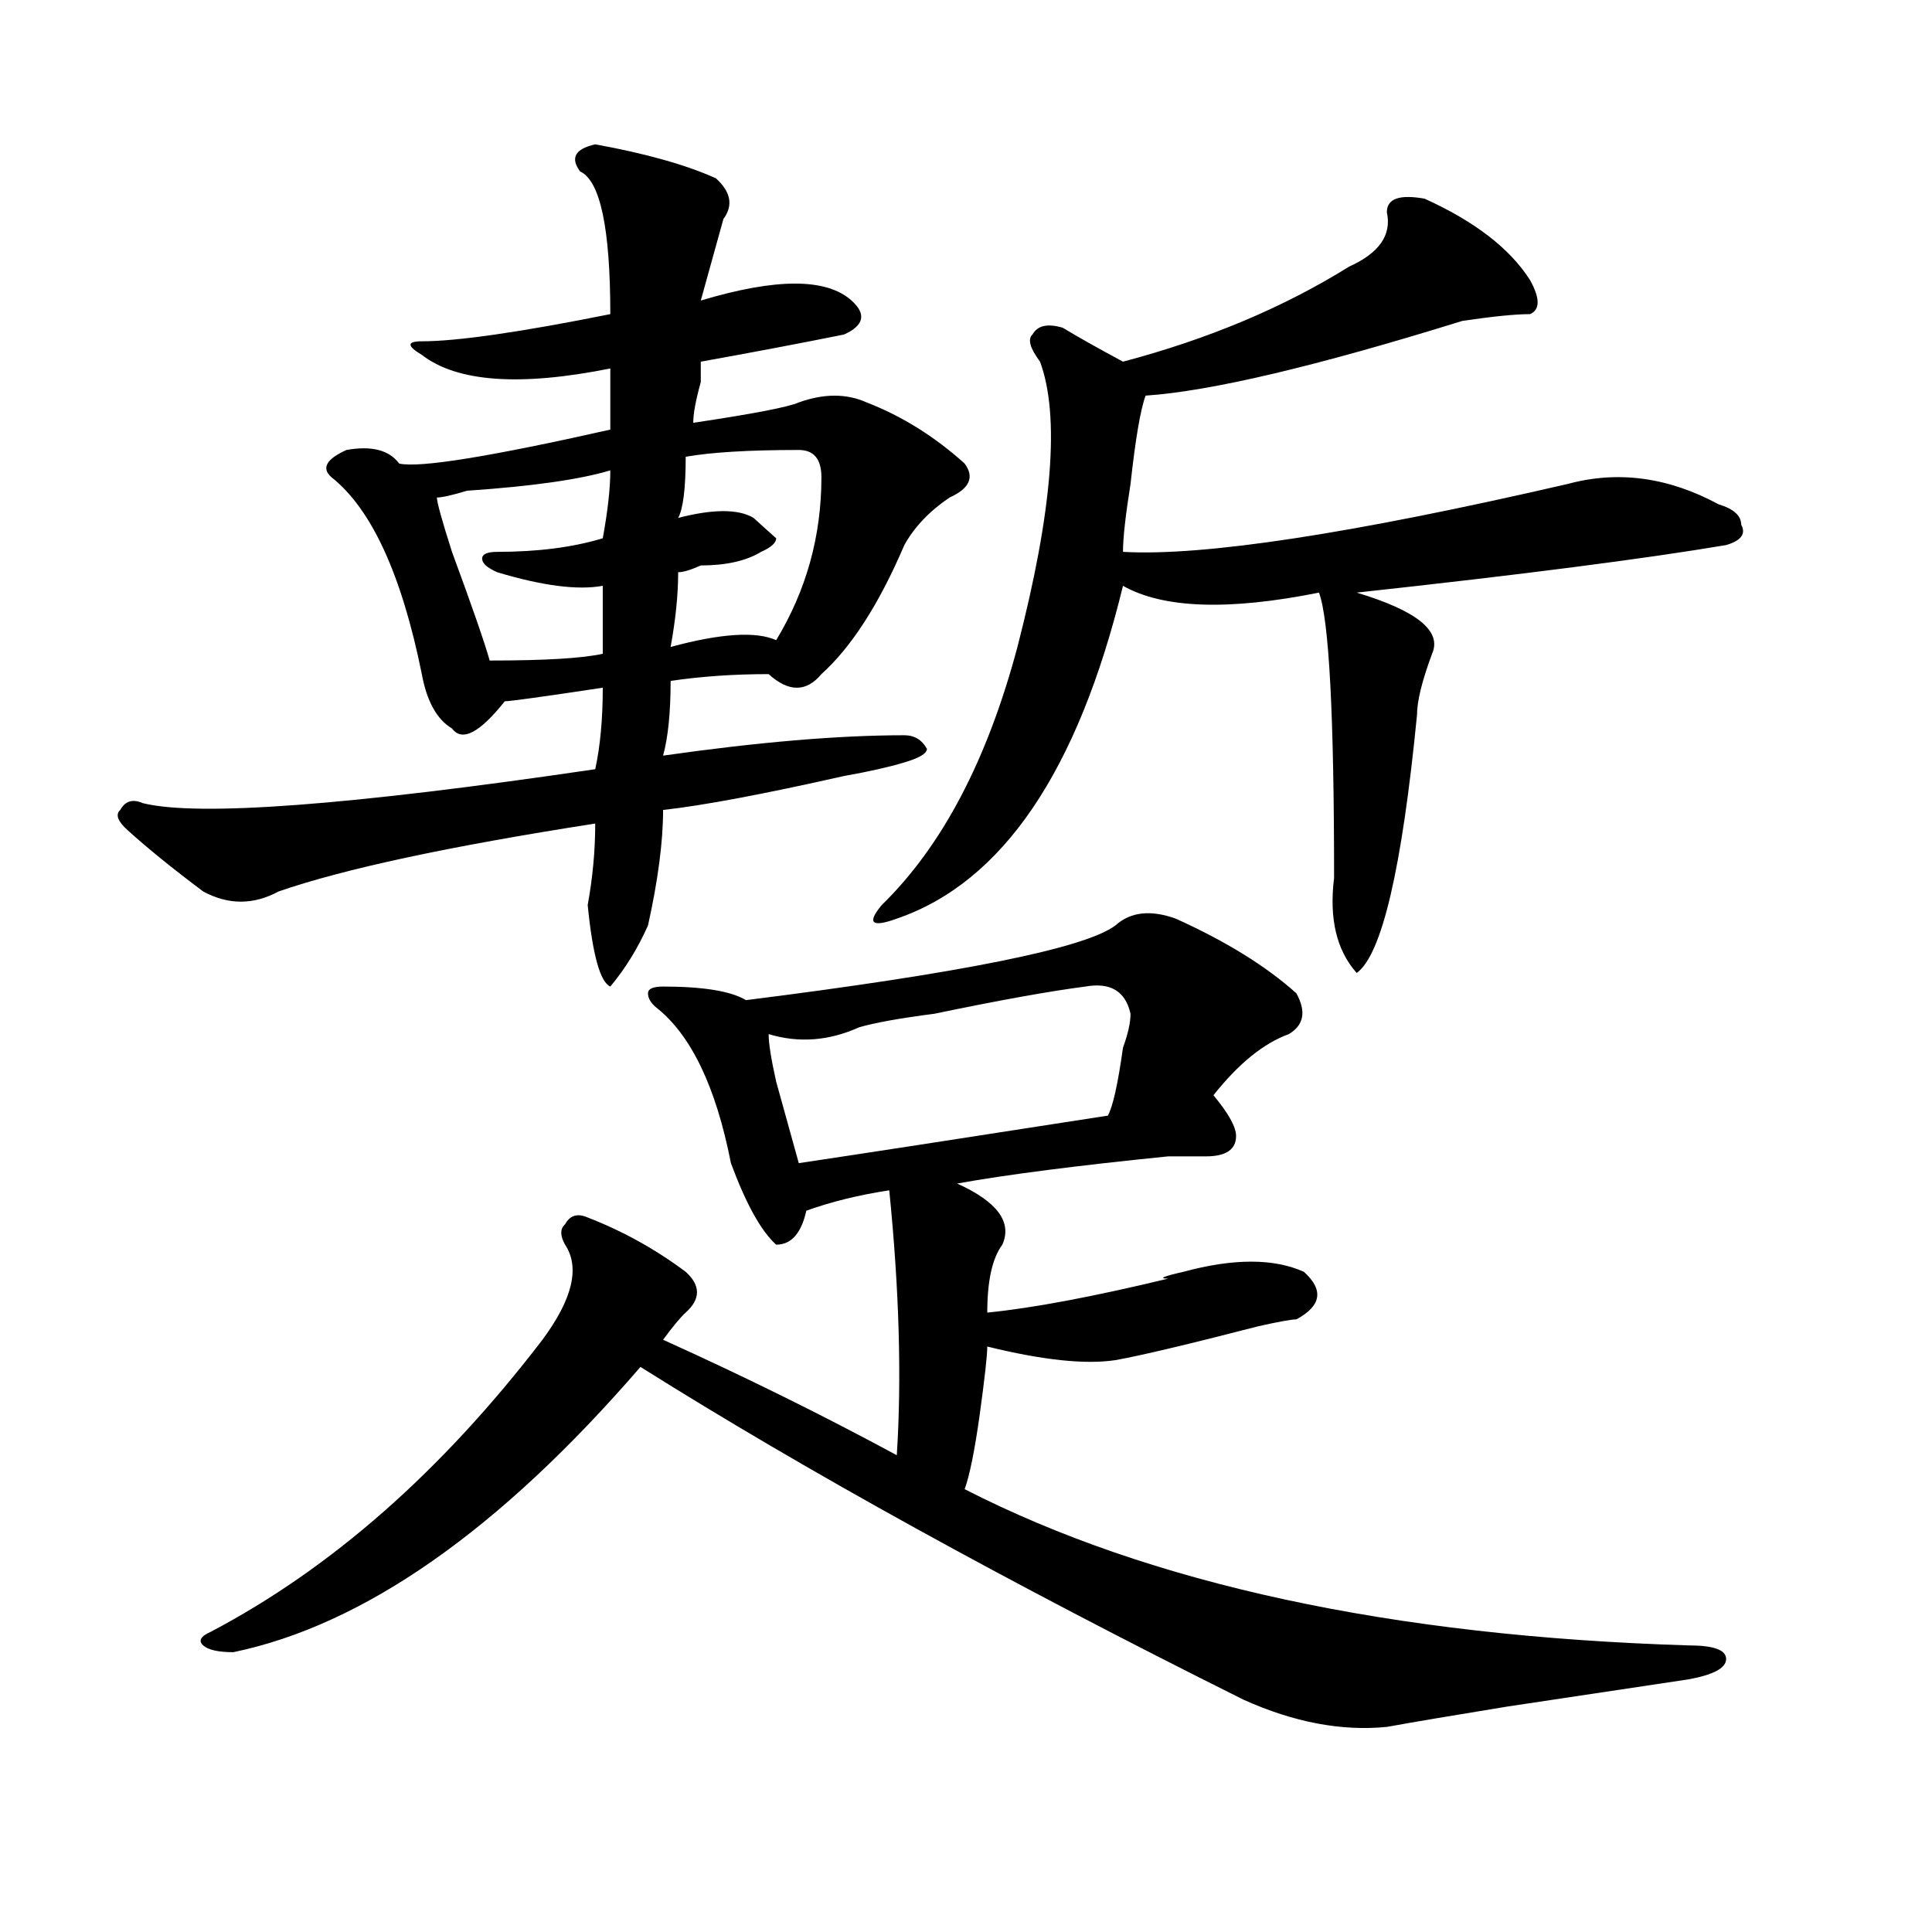 <?xml version="1.0" encoding="utf-8"?>
<!-- Generator: Adobe Illustrator 16.0.0, SVG Export Plug-In . SVG Version: 6.00 Build 0)  -->
<!DOCTYPE svg PUBLIC "-//W3C//DTD SVG 1.1//EN" "http://www.w3.org/Graphics/SVG/1.1/DTD/svg11.dtd">
<svg version="1.1" id="图层_1" xmlns="http://www.w3.org/2000/svg" xmlns:xlink="http://www.w3.org/1999/xlink" x="0px" y="0px"
	 width="1000px" height="1000px" viewBox="0 0 1000 1000" enable-background="new 0 0 1000 1000" xml:space="preserve">
<path d="M308.09,74.703c25.975,4.725,46.828,10.547,62.438,17.578c7.805,7.031,9.085,14.063,3.902,21.094
	c-2.622,9.394-6.524,23.456-11.707,42.188c39.023-11.7,64.998-11.7,78.047,0c7.805,7.031,6.463,12.909-3.902,17.578
	c-23.414,4.725-48.17,9.394-74.145,14.063c0,2.362,0,5.878,0,10.547c-2.622,9.394-3.902,16.425-3.902,21.094
	c31.219-4.669,49.389-8.185,54.633-10.547c12.987-4.669,24.694-4.669,35.121,0c18.17,7.031,35.121,17.578,50.73,31.641
	c5.183,7.031,2.561,12.909-7.805,17.578c-10.427,7.031-18.231,15.271-23.414,24.609c-13.049,30.487-27.316,52.734-42.926,66.797
	c-7.805,9.394-16.951,9.394-27.316,0c-18.231,0-35.121,1.209-50.73,3.516c0,16.425-1.342,29.334-3.902,38.672
	c49.389-7.031,91.034-10.547,124.875-10.547c5.183,0,9.085,2.362,11.707,7.031c0,2.362-3.902,4.725-11.707,7.031
	c-7.805,2.362-18.231,4.725-31.219,7.031c-41.646,9.394-72.864,15.271-93.656,17.578c0,16.425-2.622,36.365-7.805,59.766
	c-5.244,11.756-11.707,22.303-19.512,31.641c-5.244-2.307-9.146-16.369-11.707-42.188c2.561-14.063,3.902-28.125,3.902-42.188
	c-75.486,11.756-130.119,23.456-163.898,35.156c-13.049,7.031-26.036,7.031-39.023,0c-15.609-11.7-28.658-22.247-39.023-31.641
	c-5.244-4.669-6.524-8.185-3.902-10.547c2.561-4.669,6.463-5.822,11.707-3.516c28.597,7.031,106.644,1.209,234.141-17.578
	c2.561-11.7,3.902-25.763,3.902-42.188c-31.219,4.725-48.17,7.031-50.73,7.031c-13.049,16.425-22.134,21.094-27.316,14.063
	c-7.805-4.669-13.049-14.063-15.609-28.125c-10.427-51.525-26.036-85.528-46.828-101.953c-5.244-4.669-2.622-9.338,7.805-14.063
	c12.987-2.307,22.072,0,27.316,7.031c10.365,2.362,46.828-3.516,109.266-17.578c0-9.338,0-19.885,0-31.641
	c-46.828,9.394-79.389,7.031-97.559-7.031c-7.805-4.669-7.805-7.031,0-7.031c18.17,0,50.73-4.669,97.559-14.063
	c0-44.494-5.244-69.104-15.609-73.828C295.041,81.734,297.663,77.065,308.09,74.703z M608.57,475.484
	c25.975,11.756,46.828,24.609,62.438,38.672c5.183,9.394,3.902,16.425-3.902,21.094c-13.049,4.725-26.036,15.271-39.023,31.641
	c7.805,9.394,11.707,16.425,11.707,21.094c0,7.031-5.244,10.547-15.609,10.547c-5.244,0-11.707,0-19.512,0
	c-46.828,4.725-83.291,9.394-109.266,14.063c20.792,9.394,28.597,19.94,23.414,31.641c-5.244,7.031-7.805,18.787-7.805,35.156
	c23.414-2.307,54.633-8.185,93.656-17.578c-5.244,0-2.622-1.153,7.805-3.516c25.975-7.031,46.828-7.031,62.438,0
	c10.365,9.394,9.085,17.578-3.902,24.609c-2.622,0-9.146,1.209-19.512,3.516c-36.463,9.394-61.157,15.271-74.145,17.578
	c-15.609,2.362-37.743,0-66.34-7.031c0,4.725-1.342,16.425-3.902,35.156c-2.622,18.787-5.244,31.641-7.805,38.672
	c96.217,49.219,221.092,76.135,374.625,80.859c12.987,0,19.512,2.307,19.512,7.031c0,4.669-6.524,8.185-19.512,10.547
	c-15.609,2.307-46.828,7.031-93.656,14.063c-28.658,4.669-49.45,8.185-62.438,10.547c-23.414,2.307-48.17-2.362-74.145-14.063
	c-122.314-60.975-226.336-118.322-312.188-172.266c-72.864,84.375-143.106,133.594-210.727,147.656
	c-7.805,0-13.049-1.209-15.609-3.516c-2.622-2.362-1.342-4.725,3.902-7.031c62.438-32.85,119.631-83.166,171.703-151.172
	c15.609-21.094,19.512-37.463,11.707-49.219c-2.622-4.669-2.622-8.185,0-10.547c2.561-4.669,6.463-5.822,11.707-3.516
	c18.17,7.031,35.121,16.425,50.73,28.125c7.805,7.031,7.805,14.063,0,21.094c-2.622,2.362-6.524,7.031-11.707,14.063
	c41.584,18.787,81.949,38.672,120.973,59.766c2.561-39.825,1.28-85.528-3.902-137.109c-15.609,2.362-29.938,5.878-42.926,10.547
	c-2.622,11.756-7.805,17.578-15.609,17.578c-7.805-7.031-15.609-21.094-23.414-42.188c-7.805-39.825-20.854-66.797-39.023-80.859
	c-2.622-2.307-3.902-4.669-3.902-7.031c0-2.307,2.561-3.516,7.805-3.516c20.792,0,35.121,2.362,42.926,7.031
	C497.963,503.609,561.742,490.756,577.352,479C585.156,471.969,595.521,470.815,608.57,475.484z M315.895,243.453
	c-15.609,4.725-40.365,8.24-74.145,10.547c-7.805,2.362-13.049,3.516-15.609,3.516c0,2.362,2.561,11.756,7.805,28.125
	c10.365,28.125,16.89,46.912,19.512,56.25c28.597,0,48.108-1.153,58.535-3.516c0-11.7,0-23.4,0-35.156
	c-13.049,2.362-31.219,0-54.633-7.031c-5.244-2.307-7.805-4.669-7.805-7.031c0-2.307,2.561-3.516,7.805-3.516
	c20.792,0,39.023-2.307,54.633-7.031C314.553,264.547,315.895,252.847,315.895,243.453z M413.453,232.906
	c-26.036,0-45.548,1.209-58.535,3.516c0,16.425-1.342,26.972-3.902,31.641c18.17-4.669,31.219-4.669,39.023,0
	c5.183,4.725,9.085,8.24,11.707,10.547c0,2.362-2.622,4.725-7.805,7.031c-7.805,4.725-18.231,7.031-31.219,7.031
	c-5.244,2.362-9.146,3.516-11.707,3.516c0,11.756-1.342,24.609-3.902,38.672c25.975-7.031,44.206-8.185,54.633-3.516
	c15.609-25.763,23.414-53.888,23.414-84.375C425.16,237.631,421.258,232.906,413.453,232.906z M561.742,510.641
	c-18.231,2.362-44.268,7.031-78.047,14.063c-18.231,2.362-31.219,4.725-39.023,7.031c-15.609,7.031-31.219,8.24-46.828,3.516
	c0,4.725,1.28,12.909,3.902,24.609c5.183,18.787,9.085,32.85,11.707,42.188c31.219-4.669,84.51-12.854,159.996-24.609
	c2.561-4.669,5.183-16.369,7.805-35.156c2.561-7.031,3.902-12.854,3.902-17.578C582.534,513.003,574.729,508.334,561.742,510.641z
	 M737.348,102.828c25.975,11.756,44.206,25.818,54.633,42.188c5.183,9.394,5.183,15.271,0,17.578
	c-7.805,0-19.512,1.209-35.121,3.516c-75.486,23.456-130.119,36.365-163.898,38.672c-2.622,7.031-5.244,22.303-7.805,45.703
	c-2.622,16.425-3.902,28.125-3.902,35.156c41.584,2.362,118.351-9.338,230.238-35.156c25.975-7.031,52.011-3.516,78.047,10.547
	c7.805,2.362,11.707,5.878,11.707,10.547c2.561,4.725,0,8.24-7.805,10.547c-41.646,7.031-105.363,15.271-191.215,24.609
	c31.219,9.394,44.206,19.94,39.023,31.641c-5.244,14.063-7.805,24.609-7.805,31.641c-7.805,79.706-18.231,124.256-31.219,133.594
	c-10.427-11.7-14.329-28.125-11.707-49.219c0-84.375-2.622-133.594-7.805-147.656c-46.828,9.394-80.669,8.24-101.461-3.516
	c-23.414,96.131-62.438,153.534-117.07,172.266c-13.049,4.725-15.609,2.362-7.805-7.031c31.219-30.432,54.633-74.981,70.242-133.594
	c18.17-70.313,22.072-119.531,11.707-147.656c-5.244-7.031-6.524-11.7-3.902-14.063c2.561-4.669,7.805-5.822,15.609-3.516
	c7.805,4.725,18.17,10.547,31.219,17.578c44.206-11.7,83.229-28.125,117.07-49.219c15.609-7.031,22.072-16.369,19.512-28.125
	C717.836,102.828,724.299,100.521,737.348,102.828z"/>
</svg>
